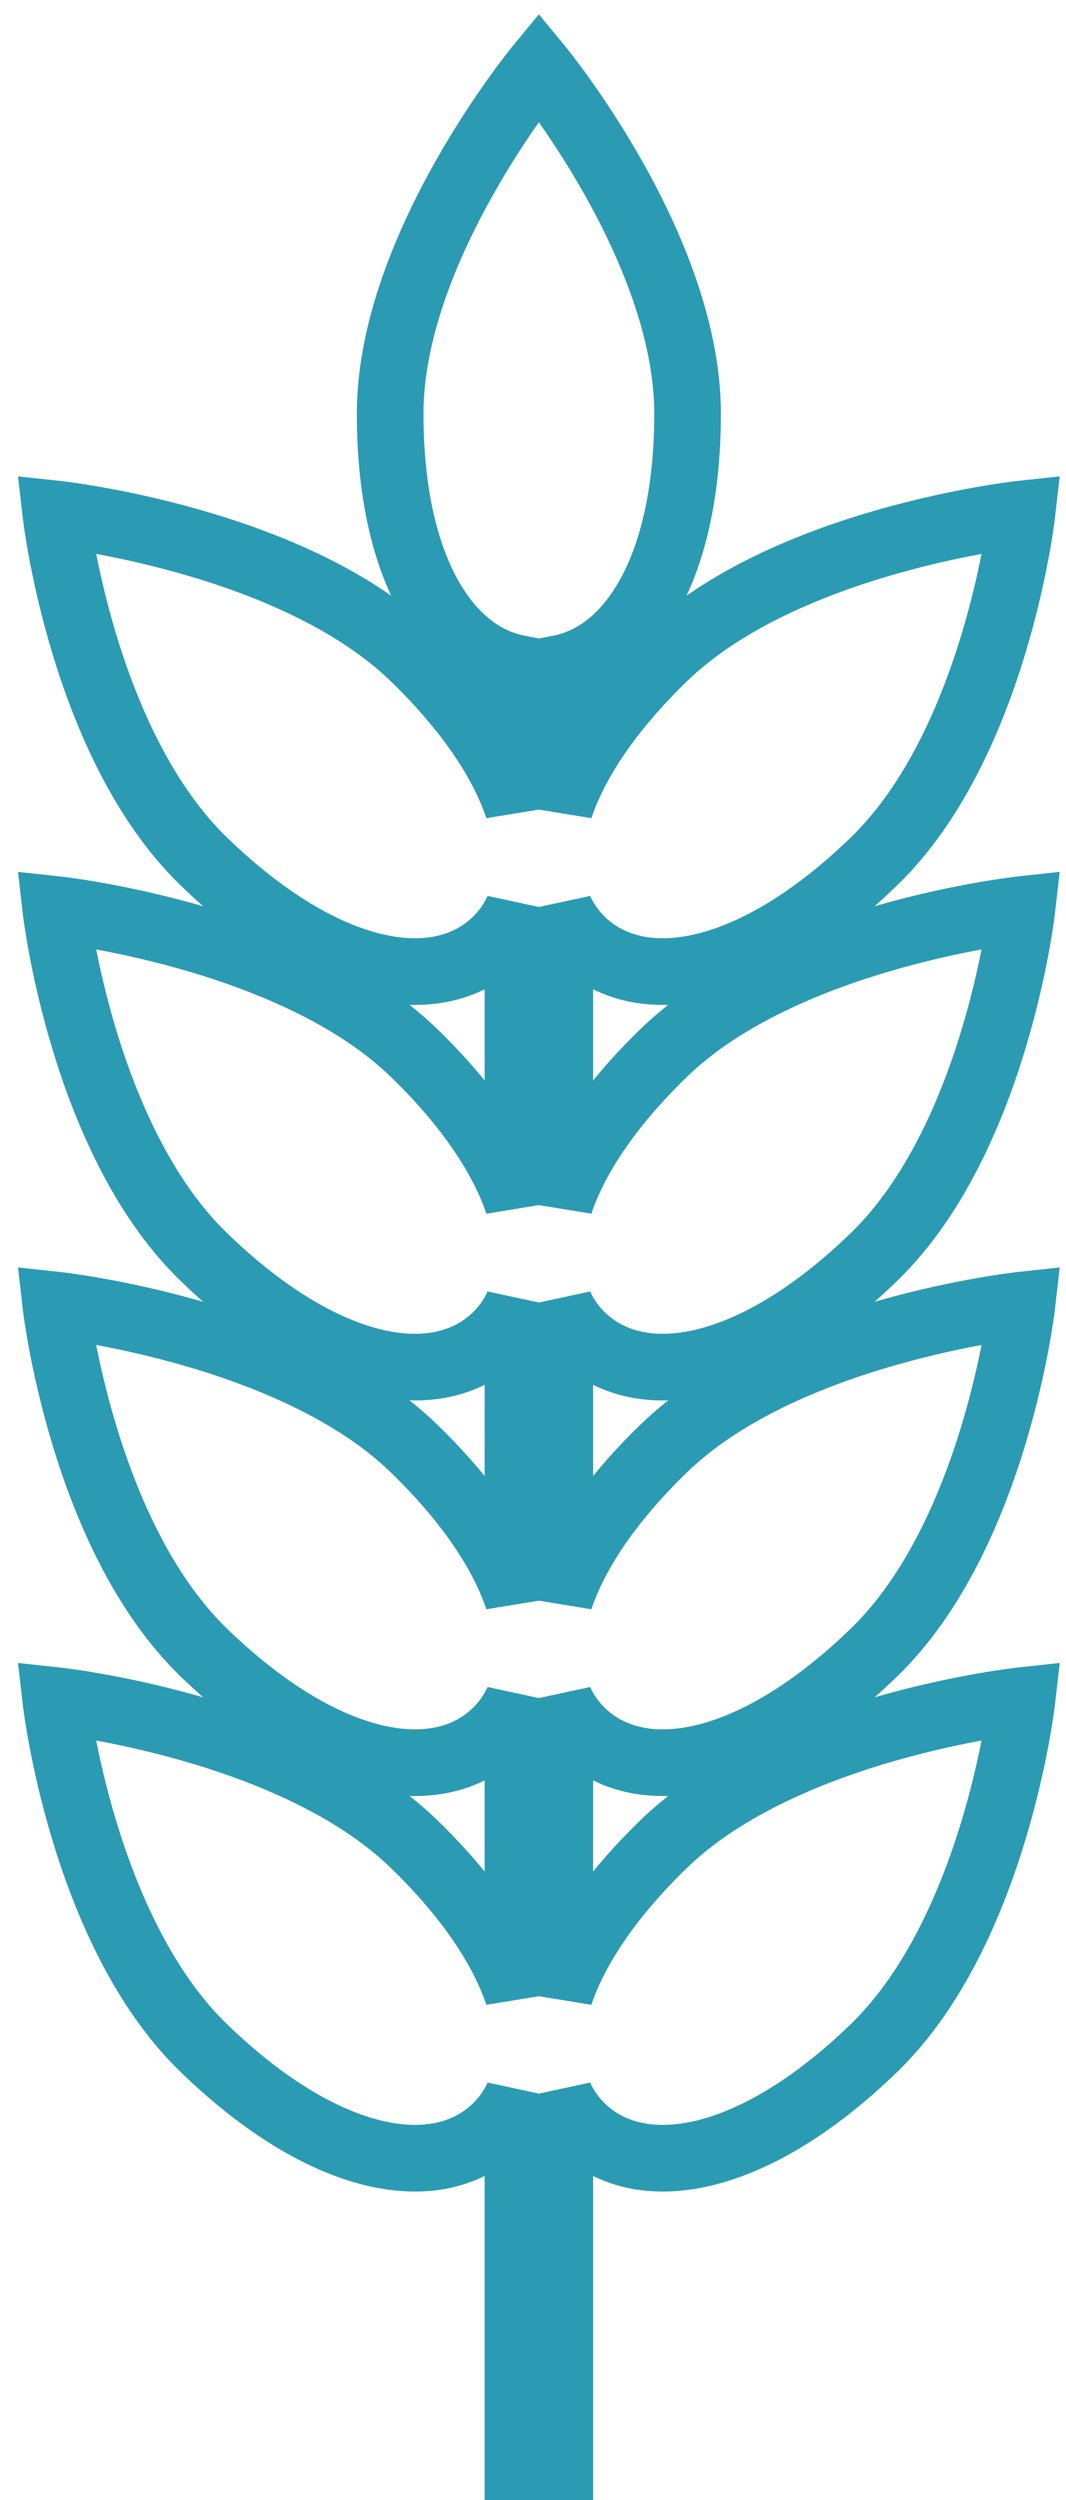 <svg width="32" height="75" viewBox="0 0 32 75" fill="none" xmlns="http://www.w3.org/2000/svg">
<path fill-rule="evenodd" clip-rule="evenodd" d="M17.464 40.089C19.207 41.779 22.592 41.238 26.24 37.702C29.888 34.166 30.676 27.283 30.676 27.283C30.676 27.283 23.575 28.047 19.927 31.583C18.281 33.178 17.264 34.722 16.804 36.09V27.288C16.962 27.637 17.183 27.951 17.464 28.224C19.207 29.913 22.592 29.372 26.24 25.836C29.888 22.3 30.676 15.418 30.676 15.418C30.676 15.418 23.575 16.181 19.927 19.717C18.281 21.313 17.264 22.856 16.804 24.225V20.05C18.972 19.626 20.64 16.976 20.64 12.407C20.64 7.406 16.176 2 16.176 2C16.176 2 11.712 7.406 11.712 12.407C11.712 16.976 13.38 19.626 15.548 20.05V24.225C15.088 22.856 14.071 21.313 12.425 19.717C8.777 16.181 1.676 15.418 1.676 15.418C1.676 15.418 2.463 22.3 6.112 25.836C9.76 29.372 13.145 29.913 14.888 28.224C15.169 27.951 15.39 27.637 15.548 27.288V36.09C15.088 34.722 14.071 33.178 12.425 31.583C8.777 28.047 1.676 27.283 1.676 27.283C1.676 27.283 2.463 34.166 6.112 37.702C9.76 41.238 13.145 41.779 14.888 40.089C15.169 39.817 15.39 39.503 15.548 39.153V47.956C15.088 46.587 14.071 45.044 12.425 43.449C8.777 39.912 1.676 39.149 1.676 39.149C1.676 39.149 2.463 46.031 6.112 49.568C9.76 53.104 13.145 53.645 14.888 51.955C15.169 51.682 15.39 51.368 15.548 51.019V59.822C15.088 58.453 14.071 56.91 12.425 55.314C8.777 51.778 1.676 51.014 1.676 51.014C1.676 51.014 2.463 57.897 6.112 61.433C9.76 64.969 13.145 65.51 14.888 63.821C15.169 63.548 15.39 63.234 15.548 62.885V74H16.804V62.885C16.962 63.234 17.183 63.548 17.464 63.821C19.207 65.51 22.592 64.969 26.24 61.433C29.888 57.897 30.676 51.014 30.676 51.014C30.676 51.014 23.575 51.778 19.927 55.314C18.281 56.91 17.264 58.453 16.804 59.822V51.019C16.962 51.368 17.183 51.682 17.464 51.955C19.207 53.645 22.592 53.104 26.24 49.568C29.888 46.031 30.676 39.149 30.676 39.149C30.676 39.149 23.575 39.912 19.927 43.449C18.281 45.044 17.264 46.587 16.804 47.956V39.153C16.962 39.503 17.183 39.817 17.464 40.089Z" stroke="#2B9AB3" stroke-width="2"/>
</svg>
